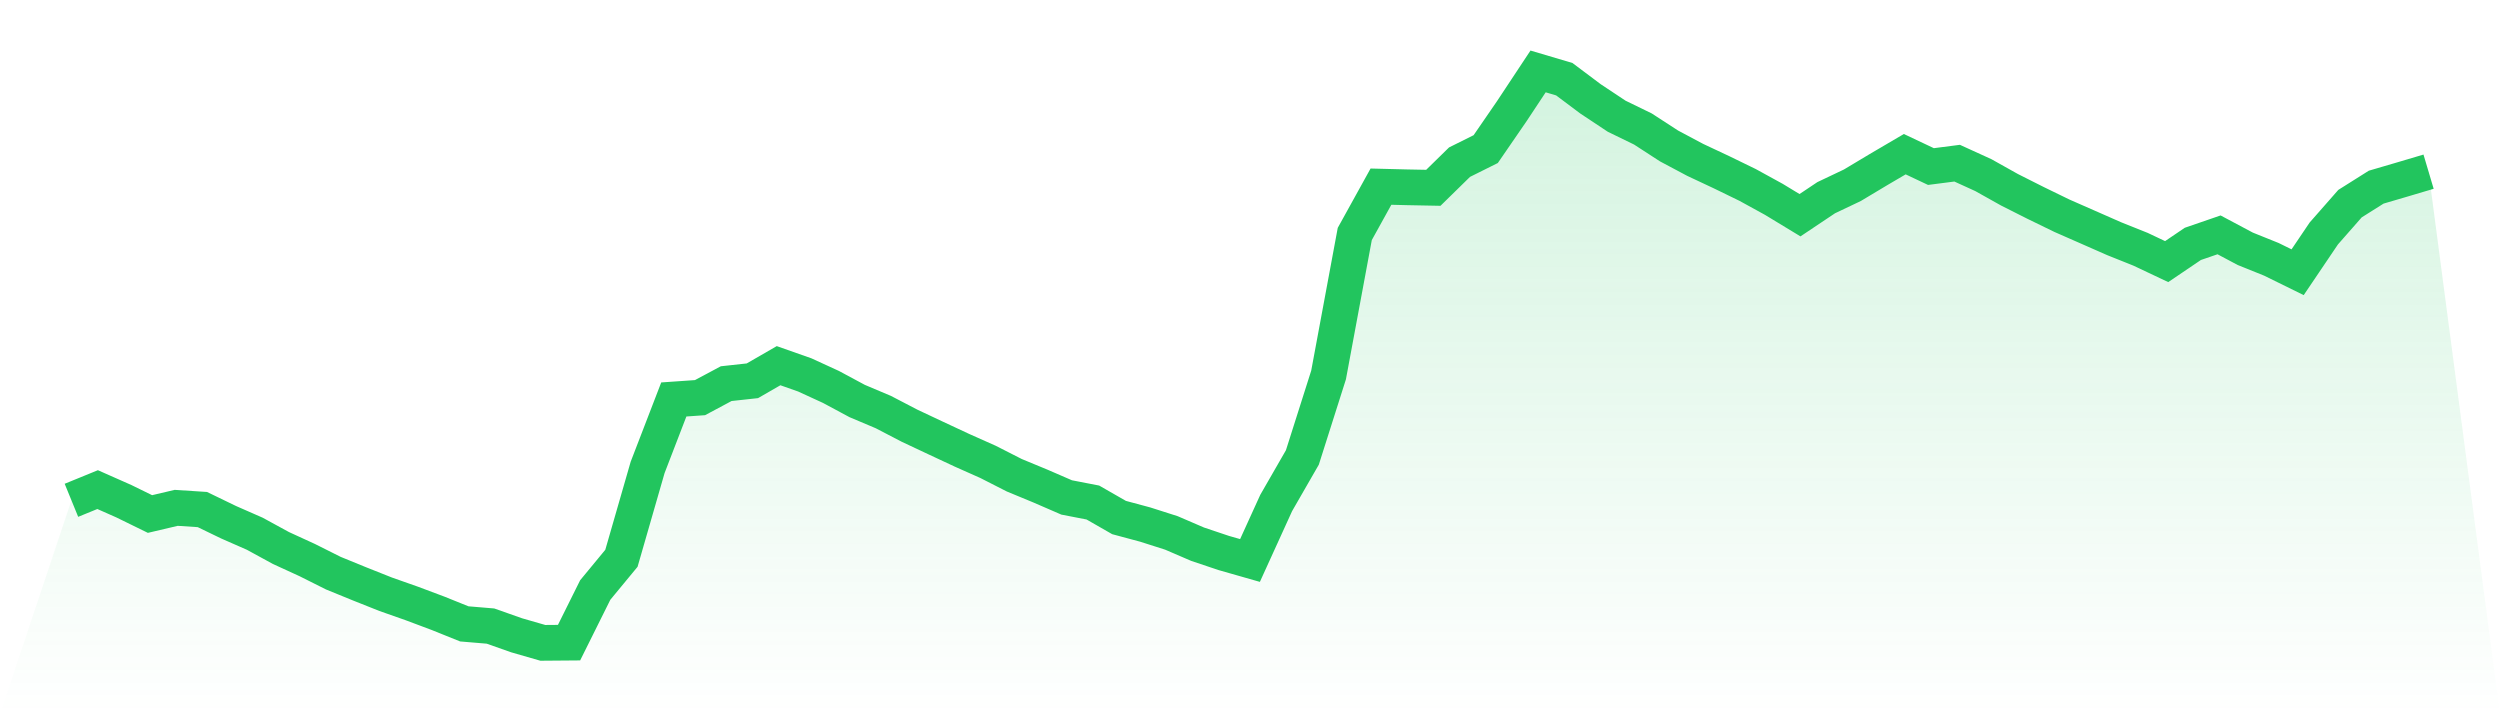 <svg viewBox="0 0 140 40" xmlns="http://www.w3.org/2000/svg">
<defs>
<linearGradient id="gradient" x1="0" x2="0" y1="0" y2="1">
<stop offset="0%" stop-color="#22c55e" stop-opacity="0.2"/>
<stop offset="100%" stop-color="#22c55e" stop-opacity="0"/>
</linearGradient>
</defs>
<path d="M4,28.017 L4,28.017 L5.467,27.418 L6.933,28.067 L8.4,28.785 L9.867,28.44 L11.333,28.535 L12.8,29.245 L14.267,29.889 L15.733,30.689 L17.2,31.362 L18.667,32.097 L20.133,32.696 L21.6,33.279 L23.067,33.796 L24.533,34.346 L26,34.937 L27.467,35.06 L28.933,35.577 L30.4,36 L31.867,35.988 L33.333,33.041 L34.8,31.264 L36.267,26.175 L37.733,22.37 L39.2,22.268 L40.667,21.484 L42.133,21.324 L43.6,20.478 L45.067,20.995 L46.533,21.668 L48,22.456 L49.467,23.076 L50.933,23.839 L52.4,24.529 L53.867,25.214 L55.333,25.867 L56.8,26.614 L58.267,27.221 L59.733,27.857 L61.2,28.141 L62.667,28.982 L64.133,29.376 L65.6,29.844 L67.067,30.476 L68.533,30.968 L70,31.387 L71.467,28.165 L72.933,25.617 L74.4,20.999 L75.867,13.103 L77.333,10.452 L78.8,10.489 L80.267,10.517 L81.733,9.081 L83.2,8.35 L84.667,6.216 L86.133,4 L87.6,4.435 L89.067,5.535 L90.533,6.508 L92,7.222 L93.467,8.174 L94.933,8.954 L96.4,9.643 L97.867,10.357 L99.333,11.162 L100.8,12.052 L102.267,11.071 L103.733,10.374 L105.2,9.495 L106.667,8.634 L108.133,9.327 L109.6,9.138 L111.067,9.807 L112.533,10.628 L114,11.367 L115.467,12.081 L116.933,12.725 L118.4,13.37 L119.867,13.957 L121.333,14.65 L122.8,13.657 L124.267,13.152 L125.733,13.932 L127.2,14.523 L128.667,15.245 L130.133,13.074 L131.6,11.404 L133.067,10.48 L134.533,10.05 L136,9.614 L140,40 L0,40 z" fill="url(#gradient)"/>
<path d="M4,28.017 L4,28.017 L5.467,27.418 L6.933,28.067 L8.4,28.785 L9.867,28.44 L11.333,28.535 L12.8,29.245 L14.267,29.889 L15.733,30.689 L17.2,31.362 L18.667,32.097 L20.133,32.696 L21.6,33.279 L23.067,33.796 L24.533,34.346 L26,34.937 L27.467,35.06 L28.933,35.577 L30.4,36 L31.867,35.988 L33.333,33.041 L34.8,31.264 L36.267,26.175 L37.733,22.37 L39.2,22.268 L40.667,21.484 L42.133,21.324 L43.6,20.478 L45.067,20.995 L46.533,21.668 L48,22.456 L49.467,23.076 L50.933,23.839 L52.4,24.529 L53.867,25.214 L55.333,25.867 L56.8,26.614 L58.267,27.221 L59.733,27.857 L61.2,28.141 L62.667,28.982 L64.133,29.376 L65.6,29.844 L67.067,30.476 L68.533,30.968 L70,31.387 L71.467,28.165 L72.933,25.617 L74.4,20.999 L75.867,13.103 L77.333,10.452 L78.8,10.489 L80.267,10.517 L81.733,9.081 L83.2,8.35 L84.667,6.216 L86.133,4 L87.6,4.435 L89.067,5.535 L90.533,6.508 L92,7.222 L93.467,8.174 L94.933,8.954 L96.4,9.643 L97.867,10.357 L99.333,11.162 L100.8,12.052 L102.267,11.071 L103.733,10.374 L105.2,9.495 L106.667,8.634 L108.133,9.327 L109.6,9.138 L111.067,9.807 L112.533,10.628 L114,11.367 L115.467,12.081 L116.933,12.725 L118.4,13.37 L119.867,13.957 L121.333,14.65 L122.8,13.657 L124.267,13.152 L125.733,13.932 L127.2,14.523 L128.667,15.245 L130.133,13.074 L131.6,11.404 L133.067,10.48 L134.533,10.05 L136,9.614" fill="none" stroke="#22c55e" stroke-width="2"/>
</svg>
